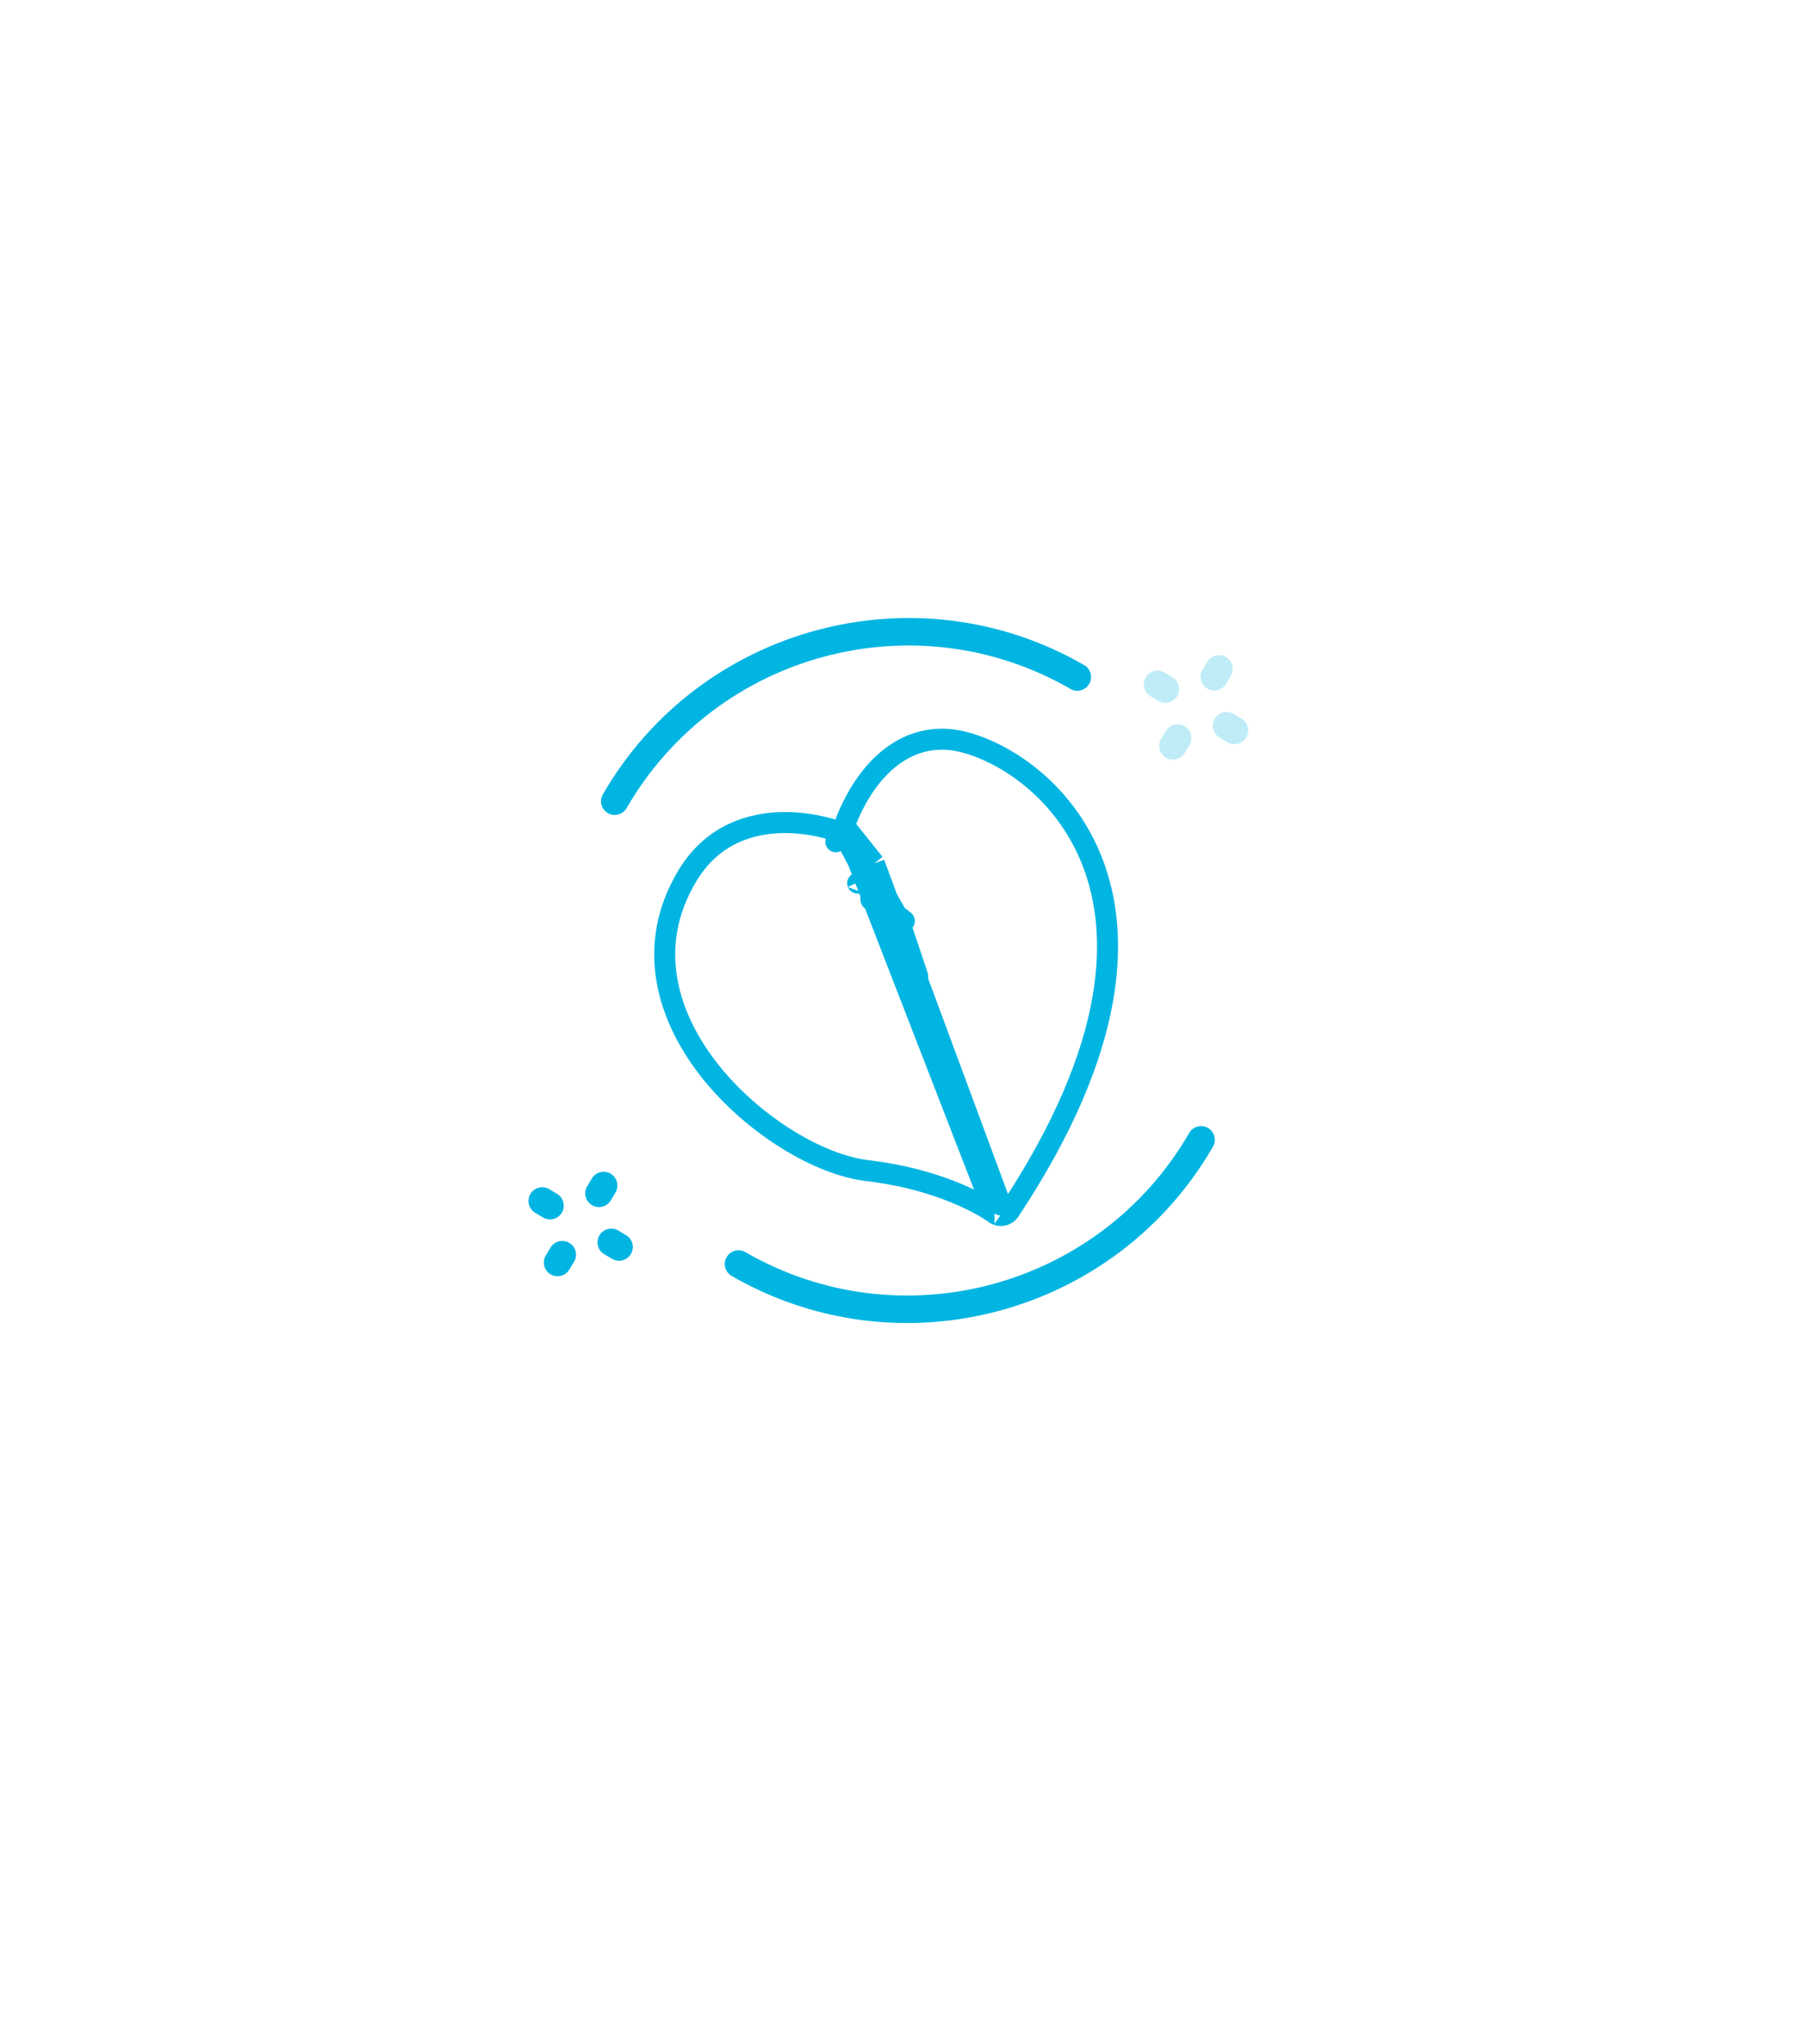 <svg width="258" height="292" viewBox="0 0 258 292" fill="none" xmlns="http://www.w3.org/2000/svg">
<g filter="url(#filter0_di_1_378)">
<path d="M129 12L237.253 74.5V199.5L129 262L20.747 199.5V74.5L129 12Z" fill="white"/>
</g>
<path d="M124.902 123.325C124.584 123.79 124.55 124.404 124.833 124.907L127.928 130.401C128.017 130.559 128.134 130.699 128.273 130.815C128.568 131.062 128.875 131.307 129.194 131.553C128.877 131.944 128.772 132.479 128.938 132.973L131.095 139.404C130.919 139.368 130.734 139.364 130.548 139.396C130.351 139.43 130.168 139.501 130.007 139.603C129.975 139.274 129.942 138.966 129.908 138.68C129.819 137.928 129.727 137.326 129.656 136.909C129.621 136.7 129.591 136.537 129.569 136.423C129.558 136.367 129.549 136.323 129.543 136.292L129.535 136.255L129.533 136.244L129.532 136.24L129.532 136.239C129.532 136.238 129.532 136.238 128.065 136.549L129.532 136.238C129.517 136.167 129.497 136.097 129.472 136.03L126.904 129.077C126.672 128.45 126.052 128.051 125.385 128.101C125.016 128.129 124.683 128.289 124.435 128.538C124.422 127.983 124.378 127.507 124.318 127.105C124.246 126.62 124.151 126.247 124.066 125.976C124.024 125.841 123.984 125.732 123.95 125.648C123.933 125.606 123.918 125.57 123.905 125.541C123.898 125.526 123.892 125.513 123.887 125.502L123.879 125.486L123.875 125.478L123.874 125.475C123.873 125.473 123.872 125.472 122.528 126.137L123.872 125.472C123.866 125.46 123.86 125.447 123.854 125.435L120.732 119.535C120.563 119.215 120.285 118.968 119.948 118.837L119.406 120.236C119.948 118.837 119.948 118.837 119.947 118.837L119.945 118.836L119.941 118.835L119.929 118.83L119.89 118.815C119.858 118.803 119.813 118.787 119.756 118.767C119.642 118.726 119.48 118.671 119.274 118.605C118.863 118.474 118.276 118.302 117.555 118.133C116.117 117.797 114.115 117.463 111.88 117.49C107.388 117.545 101.831 119.079 98.222 125.053C92.07 135.232 95.415 145.528 101.628 153.229C104.74 157.085 108.614 160.364 112.519 162.778C116.407 165.182 120.424 166.789 123.836 167.194L123.837 167.194C129.92 167.915 134.516 169.473 137.572 170.836C139.101 171.518 140.245 172.151 140.997 172.607C141.373 172.835 141.652 173.018 141.831 173.141C141.921 173.202 141.986 173.248 142.026 173.277C142.046 173.292 142.059 173.302 142.067 173.307L142.071 173.31C142.071 173.311 142.072 173.311 142.072 173.311M124.902 123.325L142.981 172.118C142.071 173.31 142.071 173.311 142.072 173.311M124.902 123.325C124.765 123.257 124.627 123.187 124.488 123.117C124.342 123.042 124.208 122.944 124.094 122.826L120.932 119.58C120.608 119.247 120.457 118.784 120.521 118.325C120.538 118.202 120.571 118.083 120.616 117.971M124.902 123.325L120.616 117.971M142.072 173.311L142.072 173.311C142.072 173.311 142.073 173.312 142.073 173.312C142.073 173.312 142.074 173.312 142.074 173.313C142.403 173.563 142.822 173.666 143.23 173.597C143.639 173.528 144.002 173.292 144.231 172.946C159.839 149.394 160.421 132.668 155.441 121.641C152.969 116.167 149.172 112.217 145.381 109.613C141.626 107.033 137.763 105.697 135.075 105.592L135.074 105.592C129.689 105.384 126.023 108.717 123.806 111.801C122.687 113.358 121.886 114.917 121.365 116.08C121.104 116.664 120.911 117.154 120.782 117.503C120.717 117.677 120.668 117.817 120.635 117.915C120.628 117.935 120.622 117.954 120.616 117.971M142.072 173.311L120.616 117.971" stroke="#00B5E2" stroke-width="3" stroke-linejoin="round"/>
<path d="M103.8 179.564C104.342 178.626 105.543 178.303 106.48 178.845C128.638 191.638 157.08 184.001 169.883 161.826C170.425 160.887 171.625 160.565 172.563 161.106C173.501 161.648 173.822 162.849 173.28 163.787C159.393 187.84 128.546 196.118 104.517 182.245C103.58 181.704 103.258 180.503 103.8 179.564Z" fill="#00B5E2"/>
<path d="M86.121 113.461C100.007 89.409 130.856 81.128 154.885 95.001C155.822 95.542 156.144 96.743 155.602 97.682C155.06 98.62 153.859 98.943 152.922 98.401C130.764 85.608 102.322 93.245 89.518 115.422C88.976 116.361 87.775 116.683 86.838 116.142C85.9 115.601 85.579 114.399 86.121 113.461Z" fill="#00B5E2"/>
<path d="M173.527 102.679C173.527 102.679 173.537 102.661 173.542 102.652C174.1 101.723 175.304 101.42 176.234 101.975L177.352 102.645C178.271 103.197 178.577 104.383 178.042 105.31C178.036 105.319 178.031 105.328 178.026 105.337C177.468 106.267 176.264 106.569 175.334 106.014L174.217 105.345C173.297 104.793 172.991 103.606 173.527 102.679Z" fill="#00B5E2" fill-opacity="0.25"/>
<path d="M163.664 96.774C163.664 96.774 163.674 96.756 163.679 96.747C164.237 95.817 165.441 95.515 166.371 96.07L167.489 96.739C168.408 97.291 168.714 98.478 168.179 99.405C168.173 99.414 168.168 99.423 168.163 99.432C167.605 100.361 166.401 100.663 165.471 100.108L164.354 99.439C163.434 98.887 163.128 97.701 163.664 96.774Z" fill="#00B5E2" fill-opacity="0.25"/>
<path d="M171.775 95.686C171.775 95.686 171.786 95.668 171.791 95.659L172.461 94.54C173.018 93.611 174.224 93.306 175.153 93.864C176.081 94.421 176.38 95.618 175.827 96.556L175.157 97.675C174.599 98.604 173.394 98.909 172.465 98.351C171.546 97.799 171.24 96.613 171.775 95.686Z" fill="#00B5E2" fill-opacity="0.25"/>
<path d="M165.864 105.559C165.864 105.559 165.874 105.54 165.879 105.531L166.549 104.413C167.107 103.483 168.313 103.179 169.241 103.736C170.161 104.288 170.466 105.474 169.931 106.402C169.926 106.411 169.921 106.42 169.915 106.429L169.245 107.547C168.688 108.477 167.482 108.781 166.554 108.224C165.634 107.672 165.328 106.486 165.864 105.559Z" fill="#00B5E2" fill-opacity="0.25"/>
<path d="M85.621 176.465C85.621 176.465 85.632 176.447 85.637 176.438C86.195 175.509 87.399 175.207 88.329 175.762L89.446 176.431C90.366 176.983 90.672 178.169 90.136 179.096C90.131 179.105 90.126 179.114 90.121 179.123C89.563 180.053 88.359 180.355 87.429 179.8L86.311 179.131C85.392 178.579 85.086 177.393 85.621 176.465Z" fill="#00B5E2"/>
<path d="M75.758 170.56C75.758 170.56 75.769 170.542 75.774 170.533C76.332 169.604 77.536 169.301 78.466 169.856L79.583 170.526C80.503 171.078 80.808 172.264 80.273 173.191C80.268 173.2 80.263 173.209 80.257 173.218C79.7 174.148 78.496 174.45 77.566 173.895L76.448 173.226C75.529 172.673 75.223 171.487 75.758 170.56Z" fill="#00B5E2"/>
<path d="M83.867 169.471C83.867 169.471 83.878 169.453 83.883 169.444L84.553 168.325C85.111 167.396 86.316 167.091 87.245 167.649C88.164 168.201 88.47 169.387 87.935 170.314C87.93 170.323 87.924 170.332 87.919 170.341L87.249 171.46C86.691 172.389 85.486 172.694 84.557 172.136C83.638 171.584 83.332 170.398 83.867 169.471Z" fill="#00B5E2"/>
<path d="M77.954 179.347C77.954 179.347 77.964 179.329 77.97 179.32L78.64 178.201C79.197 177.272 80.403 176.968 81.331 177.525C82.251 178.077 82.557 179.263 82.021 180.19C82.016 180.199 82.011 180.208 82.006 180.217L81.336 181.336C80.778 182.265 79.572 182.57 78.644 182.012C77.724 181.46 77.419 180.274 77.954 179.347Z" fill="#00B5E2"/>
<defs>
<filter id="filter0_di_1_378" x="0.047" y="0.3" width="257.906" height="291.4" filterUnits="userSpaceOnUse" color-interpolation-filters="sRGB">
<feFlood flood-opacity="0" result="BackgroundImageFix"/>
<feColorMatrix in="SourceAlpha" type="matrix" values="0 0 0 0 0 0 0 0 0 0 0 0 0 0 0 0 0 0 127 0" result="hardAlpha"/>
<feOffset dy="9"/>
<feGaussianBlur stdDeviation="10.35"/>
<feComposite in2="hardAlpha" operator="out"/>
<feColorMatrix type="matrix" values="0 0 0 0 0 0 0 0 0 0 0 0 0 0 0 0 0 0 0.05 0"/>
<feBlend mode="normal" in2="BackgroundImageFix" result="effect1_dropShadow_1_378"/>
<feBlend mode="normal" in="SourceGraphic" in2="effect1_dropShadow_1_378" result="shape"/>
<feColorMatrix in="SourceAlpha" type="matrix" values="0 0 0 0 0 0 0 0 0 0 0 0 0 0 0 0 0 0 127 0" result="hardAlpha"/>
<feMorphology radius="9" operator="erode" in="SourceAlpha" result="effect2_innerShadow_1_378"/>
<feOffset dy="13"/>
<feGaussianBlur stdDeviation="12.3"/>
<feComposite in2="hardAlpha" operator="arithmetic" k2="-1" k3="1"/>
<feColorMatrix type="matrix" values="0 0 0 0 0 0 0 0 0 0.71 0 0 0 0 0.886 0 0 0 0.15 0"/>
<feBlend mode="normal" in2="shape" result="effect2_innerShadow_1_378"/>
</filter>
</defs>
</svg>
